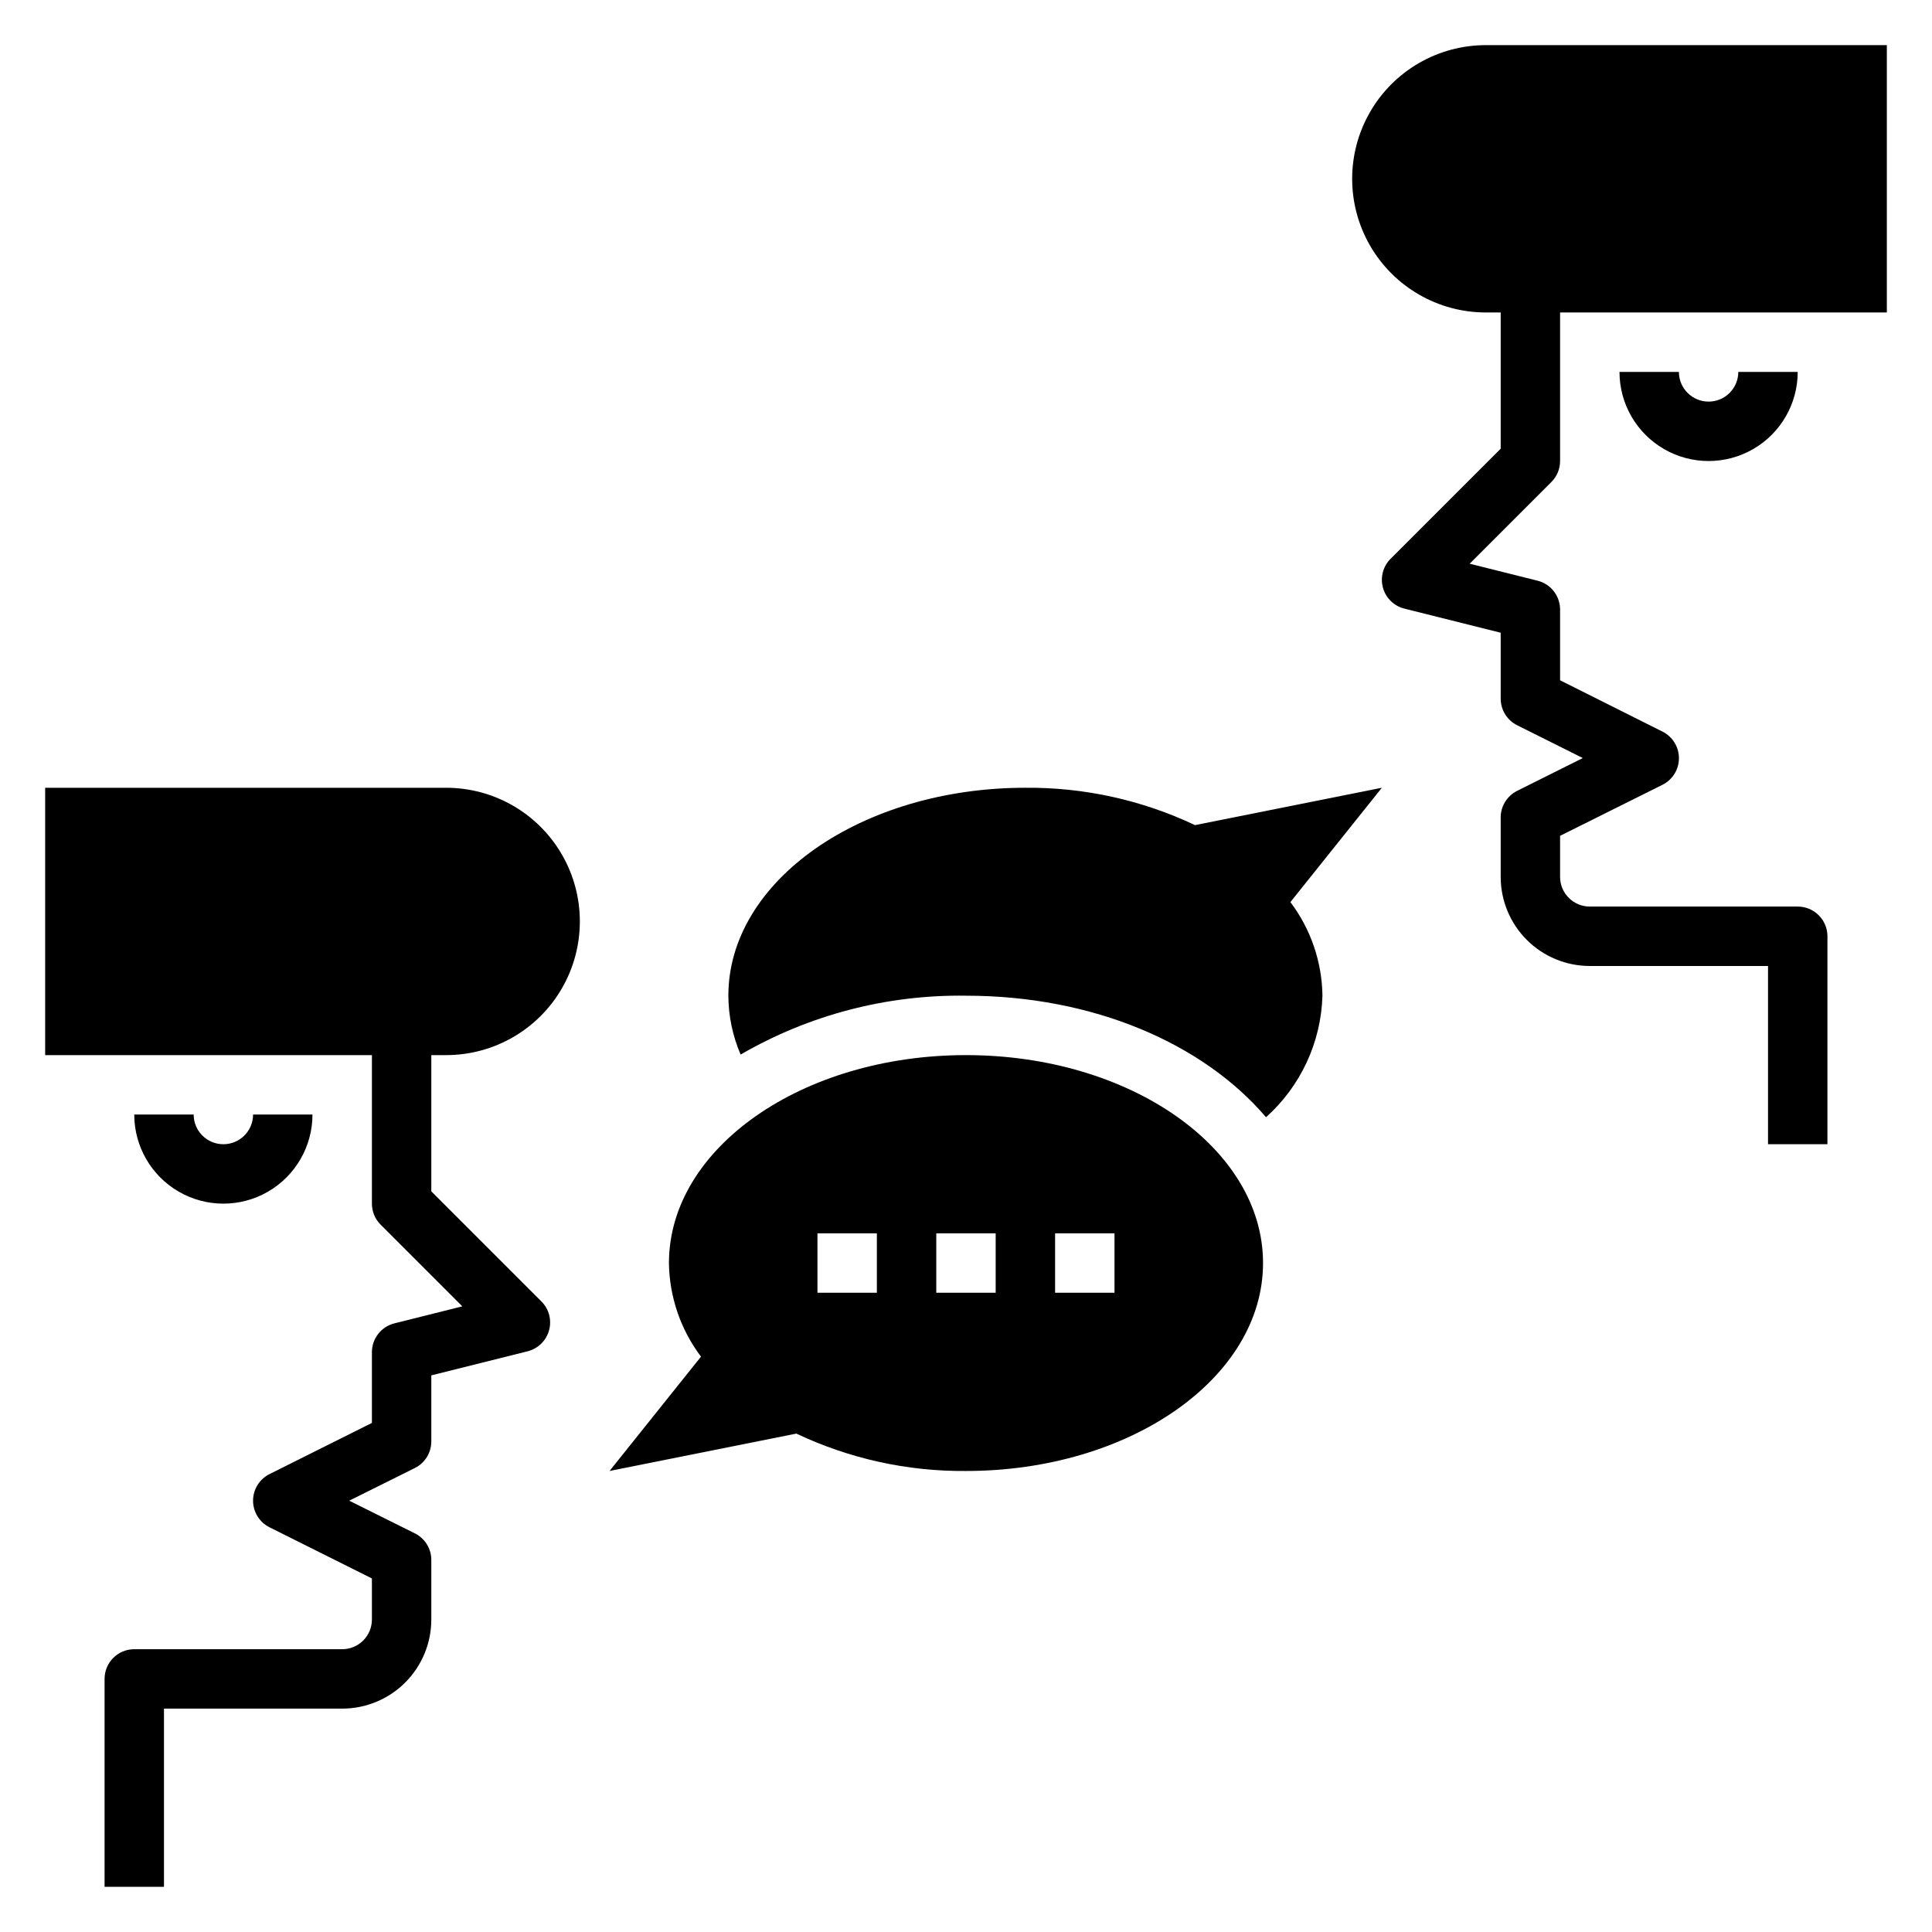 <?xml version="1.0" encoding="UTF-8"?>
<!-- Uploaded to: ICON Repo, www.iconrepo.com, Generator: ICON Repo Mixer Tools -->
<svg fill="#000000" width="800px" height="800px" version="1.1" viewBox="144 144 512 512" xmlns="http://www.w3.org/2000/svg">
 <g>
  <path d="m242.56 462.98c0 2.086 0.828 4.086 2.305 5.562l21.656 21.656-17.996 4.504c-3.504 0.875-5.965 4.023-5.965 7.637v18.75l-27.137 13.562c-2.672 1.332-4.359 4.062-4.359 7.047 0 2.984 1.688 5.715 4.359 7.047l27.137 13.562v10.879c0 2.086-0.828 4.09-2.305 5.566-1.477 1.477-3.481 2.305-5.566 2.305h-55.105c-4.348 0-7.871 3.523-7.871 7.871v55.105h15.742v-47.23h47.234c6.262 0 12.27-2.488 16.699-6.918 4.426-4.43 6.914-10.438 6.914-16.699v-15.746c0.02-2.996-1.672-5.742-4.352-7.082l-17.406-8.66 17.406-8.66c2.68-1.34 4.371-4.086 4.352-7.086v-17.465l25.52-6.383 0.004-0.004c2.75-0.688 4.918-2.801 5.676-5.531 0.758-2.734-0.012-5.664-2.016-7.668l-29.184-29.184v-36.102h3.938c12.656 0 24.352-6.75 30.68-17.711 6.328-10.961 6.328-24.465 0-35.426-6.328-10.957-18.023-17.711-30.68-17.711h-106.27v70.848h86.594z"/>
  <path d="m226.81 439.36h-15.742c0 4.348-3.523 7.871-7.871 7.871-4.348 0-7.875-3.523-7.875-7.871h-15.742c0 8.438 4.5 16.234 11.809 20.453 7.305 4.219 16.309 4.219 23.617 0 7.305-4.219 11.805-12.016 11.805-20.453z"/>
  <path d="m596.8 250.43c-4.348 0-7.875-3.523-7.875-7.871h-15.742c0 8.438 4.5 16.234 11.809 20.453 7.305 4.219 16.309 4.219 23.613 0 7.309-4.219 11.809-12.016 11.809-20.453h-15.742c0 2.086-0.832 4.09-2.305 5.566-1.477 1.477-3.481 2.305-5.566 2.305z"/>
  <path d="m537.76 155.96c-12.656 0-24.348 6.754-30.676 17.715-6.328 10.957-6.328 24.461 0 35.422 6.328 10.961 18.02 17.711 30.676 17.711h3.938v36.102l-29.184 29.184c-2.004 2.004-2.773 4.934-2.016 7.668 0.758 2.731 2.926 4.844 5.68 5.531l25.52 6.387v17.465c0 2.984 1.684 5.715 4.352 7.047l17.406 8.699-17.406 8.699c-2.668 1.332-4.352 4.062-4.352 7.043v15.746c0 6.262 2.488 12.27 6.918 16.699 4.426 4.43 10.434 6.918 16.699 6.918h47.23v47.23h15.742l0.004-55.105c0-2.086-0.832-4.09-2.309-5.566-1.477-1.477-3.477-2.305-5.566-2.305h-55.102c-4.348 0-7.875-3.523-7.875-7.871v-10.879l27.137-13.523c2.672-1.332 4.359-4.062 4.359-7.047s-1.688-5.715-4.359-7.047l-27.137-13.602v-18.75c0-3.613-2.461-6.762-5.965-7.637l-17.996-4.504 21.656-21.656c1.477-1.473 2.305-3.477 2.305-5.562v-39.363h86.594v-70.848z"/>
  <path d="m355.05 523.92c14.043 6.652 29.41 10.039 44.949 9.906 43.477 0 78.719-24.672 78.719-55.105s-35.242-55.105-78.719-55.105-78.719 24.672-78.719 55.105h-0.004c0.121 8.961 3.098 17.652 8.496 24.805l-24.238 30.301zm68.562-53.07h15.742v15.742h-15.742zm-31.488 0h15.742v15.742h-15.742zm-31.488 0h15.742v15.742h-15.742z"/>
  <path d="m400 407.87c33.801 0 62.875 12.707 79.508 32.203 9.191-8.227 14.602-19.871 14.953-32.203-0.117-8.961-3.094-17.652-8.492-24.805l24.238-30.301-49.516 9.902c-14.043-6.652-29.41-10.035-44.949-9.902-43.477 0-78.719 24.672-78.719 55.105 0.023 5.367 1.129 10.672 3.25 15.602 18.129-10.516 38.77-15.906 59.727-15.602z"/>
 </g>
</svg>
